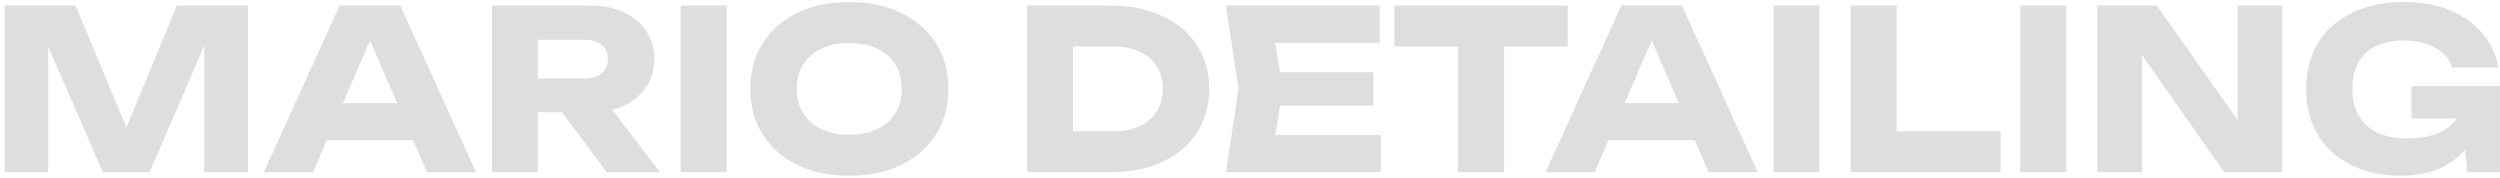 <?xml version="1.0" encoding="UTF-8"?> <svg xmlns="http://www.w3.org/2000/svg" width="450" height="32" viewBox="0 0 450 32" fill="none"><path d="M44.64 1V31H36.76V3.96L38.52 4.16L26.92 31H18.52L6.88 4.24L8.68 4.04V31H0.8V1H13.6L24.36 26.76H21.16L31.84 1H44.64ZM56.093 25.24V18.56H76.773V25.24H56.093ZM72.053 1L85.693 31H76.853L65.413 4.52H67.813L56.333 31H47.493L61.133 1H72.053ZM94.254 14.12H105.174C106.508 14.12 107.548 13.813 108.294 13.2C109.041 12.587 109.414 11.733 109.414 10.64C109.414 9.52 109.041 8.667 108.294 8.08C107.548 7.467 106.508 7.16 105.174 7.16H93.094L96.814 3.2V31H88.534V1H106.334C108.628 1 110.628 1.413 112.334 2.24C114.041 3.04 115.374 4.16 116.334 5.6C117.294 7.013 117.774 8.693 117.774 10.64C117.774 12.533 117.294 14.2 116.334 15.64C115.374 17.08 114.041 18.2 112.334 19C110.628 19.8 108.628 20.2 106.334 20.2H94.254V14.12ZM98.734 16.96H108.054L118.814 31H109.214L98.734 16.96ZM122.519 1H130.799V31H122.519V1ZM152.866 31.64C149.319 31.64 146.199 30.987 143.506 29.68C140.839 28.373 138.759 26.547 137.266 24.2C135.799 21.853 135.066 19.12 135.066 16C135.066 12.88 135.799 10.147 137.266 7.8C138.759 5.453 140.839 3.627 143.506 2.32C146.199 1.013 149.319 0.36 152.866 0.36C156.439 0.36 159.559 1.013 162.226 2.32C164.893 3.627 166.973 5.453 168.466 7.8C169.959 10.147 170.706 12.88 170.706 16C170.706 19.12 169.959 21.853 168.466 24.2C166.973 26.547 164.893 28.373 162.226 29.68C159.559 30.987 156.439 31.64 152.866 31.64ZM152.866 24.24C154.813 24.24 156.493 23.907 157.906 23.24C159.319 22.573 160.399 21.627 161.146 20.4C161.919 19.173 162.306 17.707 162.306 16C162.306 14.293 161.919 12.827 161.146 11.6C160.399 10.373 159.319 9.427 157.906 8.76C156.493 8.093 154.813 7.76 152.866 7.76C150.946 7.76 149.279 8.093 147.866 8.76C146.453 9.427 145.359 10.373 144.586 11.6C143.813 12.827 143.426 14.293 143.426 16C143.426 17.707 143.813 19.173 144.586 20.4C145.359 21.627 146.453 22.573 147.866 23.24C149.279 23.907 150.946 24.24 152.866 24.24ZM199.862 1C203.408 1 206.515 1.627 209.182 2.88C211.875 4.107 213.955 5.853 215.422 8.12C216.915 10.36 217.662 12.987 217.662 16C217.662 19.013 216.915 21.653 215.422 23.92C213.955 26.16 211.875 27.907 209.182 29.16C206.515 30.387 203.408 31 199.862 31H184.902V1H199.862ZM193.142 27.52L189.182 23.64H200.502C202.288 23.64 203.835 23.333 205.142 22.72C206.475 22.08 207.502 21.187 208.222 20.04C208.942 18.893 209.302 17.547 209.302 16C209.302 14.427 208.942 13.08 208.222 11.96C207.502 10.813 206.475 9.933 205.142 9.32C203.835 8.68 202.288 8.36 200.502 8.36H189.182L193.142 4.48V27.52ZM247.221 13V19H225.261V13H247.221ZM230.901 16L228.941 28.04L225.581 24.28H248.541V31H220.661L222.941 16L220.661 1H248.341V7.72H225.581L228.941 3.96L230.901 16ZM262.427 4.64H270.747V31H262.427V4.64ZM250.987 1H282.187V8.36H250.987V1ZM286.796 25.24V18.56H307.476V25.24H286.796ZM302.756 1L316.396 31H307.556L296.116 4.52H298.516L287.036 31H278.196L291.836 1H302.756ZM319.238 1H327.518V31H319.238V1ZM341.385 1V27.32L337.665 23.64H360.105V31H333.105V1H341.385ZM363.652 1H371.932V31H363.652V1ZM405.319 25.2L402.759 25.72V1H410.799V31H400.359L383.039 6.32L385.559 5.8V31H377.519V1H388.239L405.319 25.2ZM447.106 18C447.026 19.813 446.653 21.547 445.986 23.2C445.346 24.827 444.399 26.28 443.146 27.56C441.919 28.84 440.373 29.84 438.506 30.56C436.666 31.28 434.519 31.64 432.066 31.64C429.719 31.64 427.519 31.307 425.466 30.64C423.413 29.947 421.599 28.933 420.026 27.6C418.479 26.267 417.266 24.627 416.386 22.68C415.533 20.733 415.106 18.507 415.106 16C415.106 13.493 415.546 11.267 416.426 9.32C417.306 7.373 418.533 5.733 420.106 4.4C421.706 3.067 423.546 2.067 425.626 1.4C427.733 0.707 430.026 0.36 432.506 0.36C435.813 0.36 438.666 0.867 441.066 1.88C443.466 2.893 445.399 4.28 446.866 6.04C448.333 7.8 449.279 9.84 449.706 12.16H441.346C441.079 11.147 440.533 10.28 439.706 9.56C438.906 8.813 437.893 8.253 436.666 7.88C435.466 7.48 434.093 7.28 432.546 7.28C430.679 7.28 429.066 7.613 427.706 8.28C426.346 8.92 425.293 9.893 424.546 11.2C423.799 12.48 423.426 14.08 423.426 16C423.426 17.947 423.826 19.587 424.626 20.92C425.426 22.253 426.559 23.253 428.026 23.92C429.519 24.587 431.266 24.92 433.266 24.92C435.213 24.92 436.933 24.653 438.426 24.12C439.919 23.56 441.106 22.747 441.986 21.68C442.893 20.613 443.413 19.333 443.546 17.84L447.106 18ZM434.066 21.32V15.48H449.986V31H444.106L442.946 19.12L444.506 21.32H434.066Z" fill="#DEDEDE"></path></svg> 